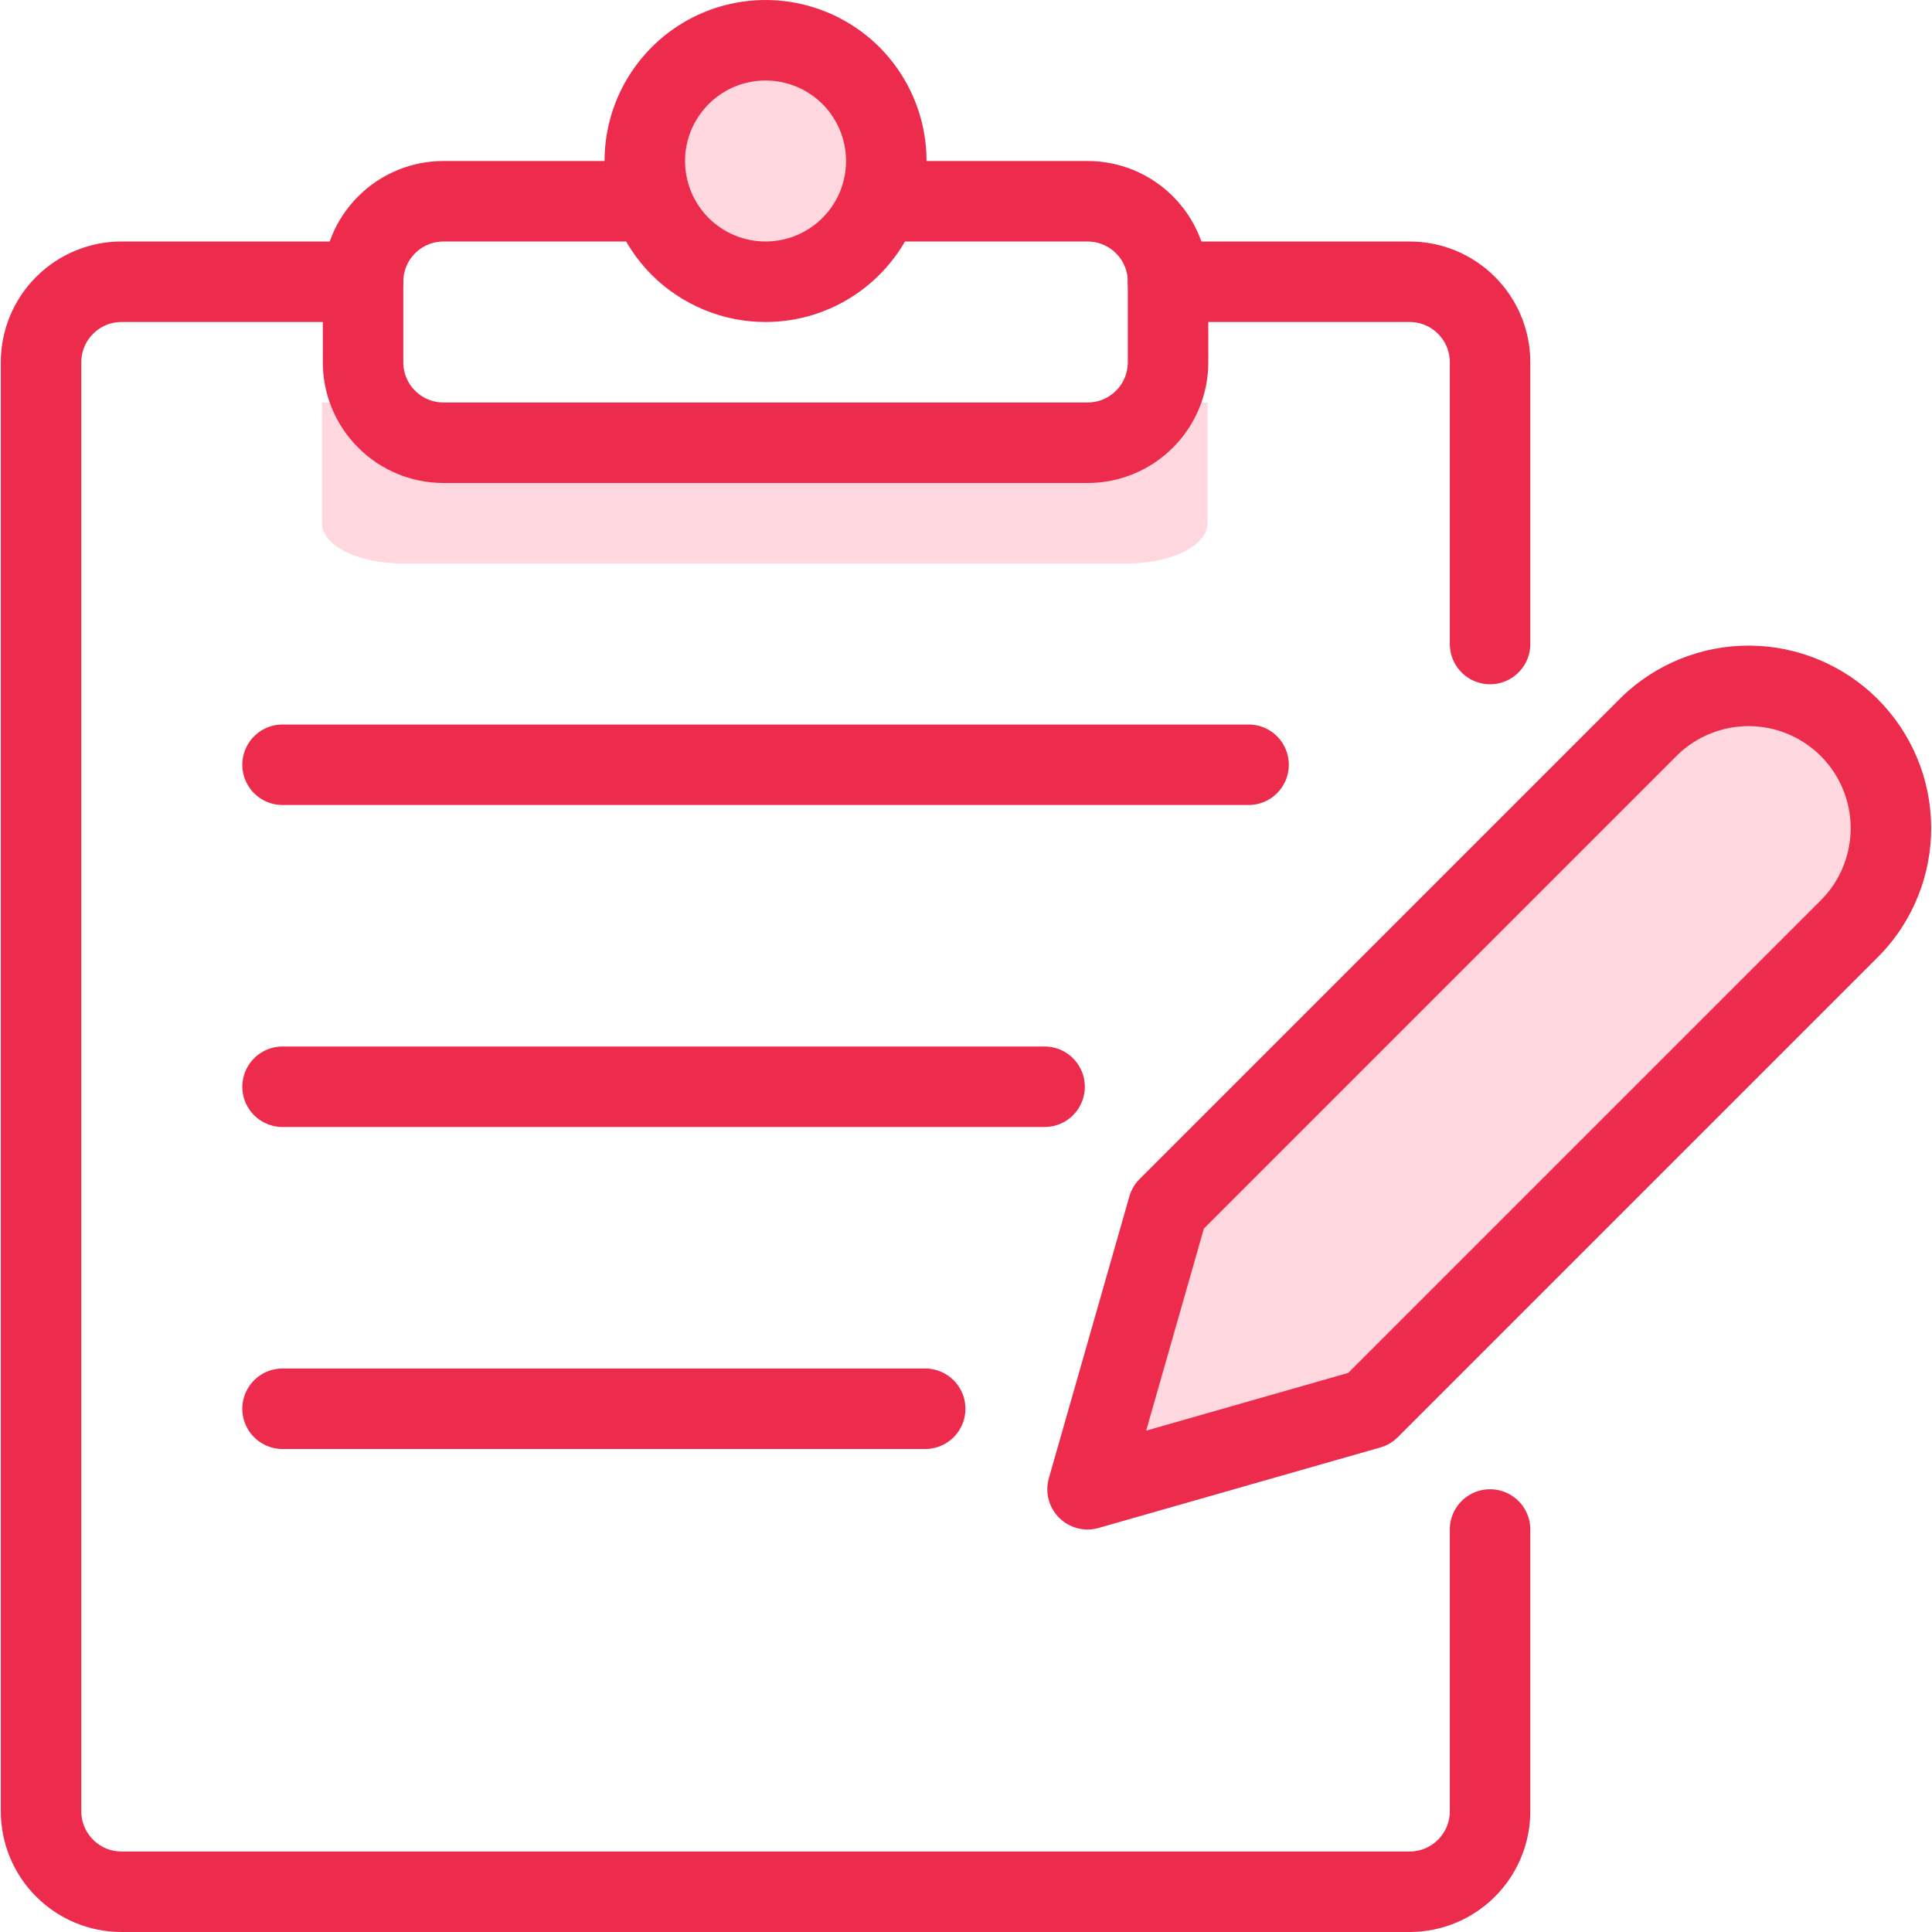 <?xml version="1.0" encoding="UTF-8"?> <svg xmlns="http://www.w3.org/2000/svg" width="24" height="24" viewBox="0 0 24 24" fill="none"><g clip-path="url(#clip0_2428_21867)"><path d="M15 6.5C15 6.633 14.895 6.76 14.707 6.854C14.52 6.947 14.265 7 14 7H5C4.735 7 4.48 6.947 4.293 6.854C4.105 6.76 4 6.633 4 6.5V5H15V6.5Z" fill="#FFD8DF"></path><path d="M18.51 19V22.5C18.51 22.765 18.405 23.02 18.217 23.207C18.03 23.395 17.775 23.5 17.51 23.5H1.51C1.245 23.5 0.99 23.395 0.803 23.207C0.615 23.02 0.51 22.765 0.51 22.5V4.5C0.51 4.235 0.615 3.98 0.803 3.793C0.99 3.605 1.245 3.5 1.51 3.5H4.51" stroke="#ED2B4C" stroke-linecap="round" stroke-linejoin="round"></path><path d="M14.51 3.5H17.51C17.775 3.5 18.03 3.605 18.217 3.793C18.405 3.98 18.51 4.235 18.51 4.5V8" stroke="#ED2B4C" stroke-linecap="round" stroke-linejoin="round"></path><path d="M10.925 2.5H13.51C13.775 2.5 14.03 2.605 14.217 2.793C14.405 2.98 14.51 3.235 14.51 3.5V4.5C14.51 4.765 14.405 5.02 14.217 5.207C14.03 5.395 13.775 5.5 13.51 5.5H5.51C5.245 5.5 4.99 5.395 4.803 5.207C4.615 5.02 4.51 4.765 4.51 4.5V3.5C4.51 3.235 4.615 2.98 4.803 2.793C4.99 2.605 5.245 2.5 5.51 2.5H8.1" stroke="#ED2B4C" stroke-linecap="round" stroke-linejoin="round"></path><path d="M9.51 3.5C9.807 3.5 10.097 3.412 10.343 3.247C10.59 3.082 10.782 2.848 10.896 2.574C11.009 2.3 11.039 1.998 10.981 1.707C10.923 1.416 10.78 1.149 10.571 0.939C10.361 0.73 10.094 0.587 9.803 0.529C9.512 0.471 9.21 0.501 8.936 0.614C8.662 0.728 8.428 0.92 8.263 1.167C8.098 1.413 8.01 1.703 8.01 2C8.01 2.398 8.168 2.779 8.449 3.061C8.731 3.342 9.112 3.5 9.51 3.5Z" fill="#FFD8DF" stroke="#ED2B4C" stroke-linecap="round" stroke-linejoin="round"></path><path d="M3.51 9.5H15.51" stroke="#ED2B4C" stroke-linecap="round" stroke-linejoin="round"></path><path d="M3.51 13.5H12.976" stroke="#ED2B4C" stroke-linecap="round" stroke-linejoin="round"></path><path d="M3.51 17.5H11.493" stroke="#ED2B4C" stroke-linecap="round" stroke-linejoin="round"></path><path d="M17.01 17.5L13.51 18.5L14.51 15L20.492 9.018C20.825 8.695 21.272 8.517 21.736 8.52C22.2 8.524 22.644 8.71 22.972 9.038C23.3 9.366 23.486 9.81 23.49 10.274C23.493 10.738 23.315 11.185 22.992 11.518L17.01 17.5Z" fill="#FFD8DF" stroke="#ED2B4C" stroke-linecap="round" stroke-linejoin="round"></path></g><defs><clipPath id="clip0_2428_21867"><rect width="24" height="24" fill="white"></rect></clipPath></defs></svg> 